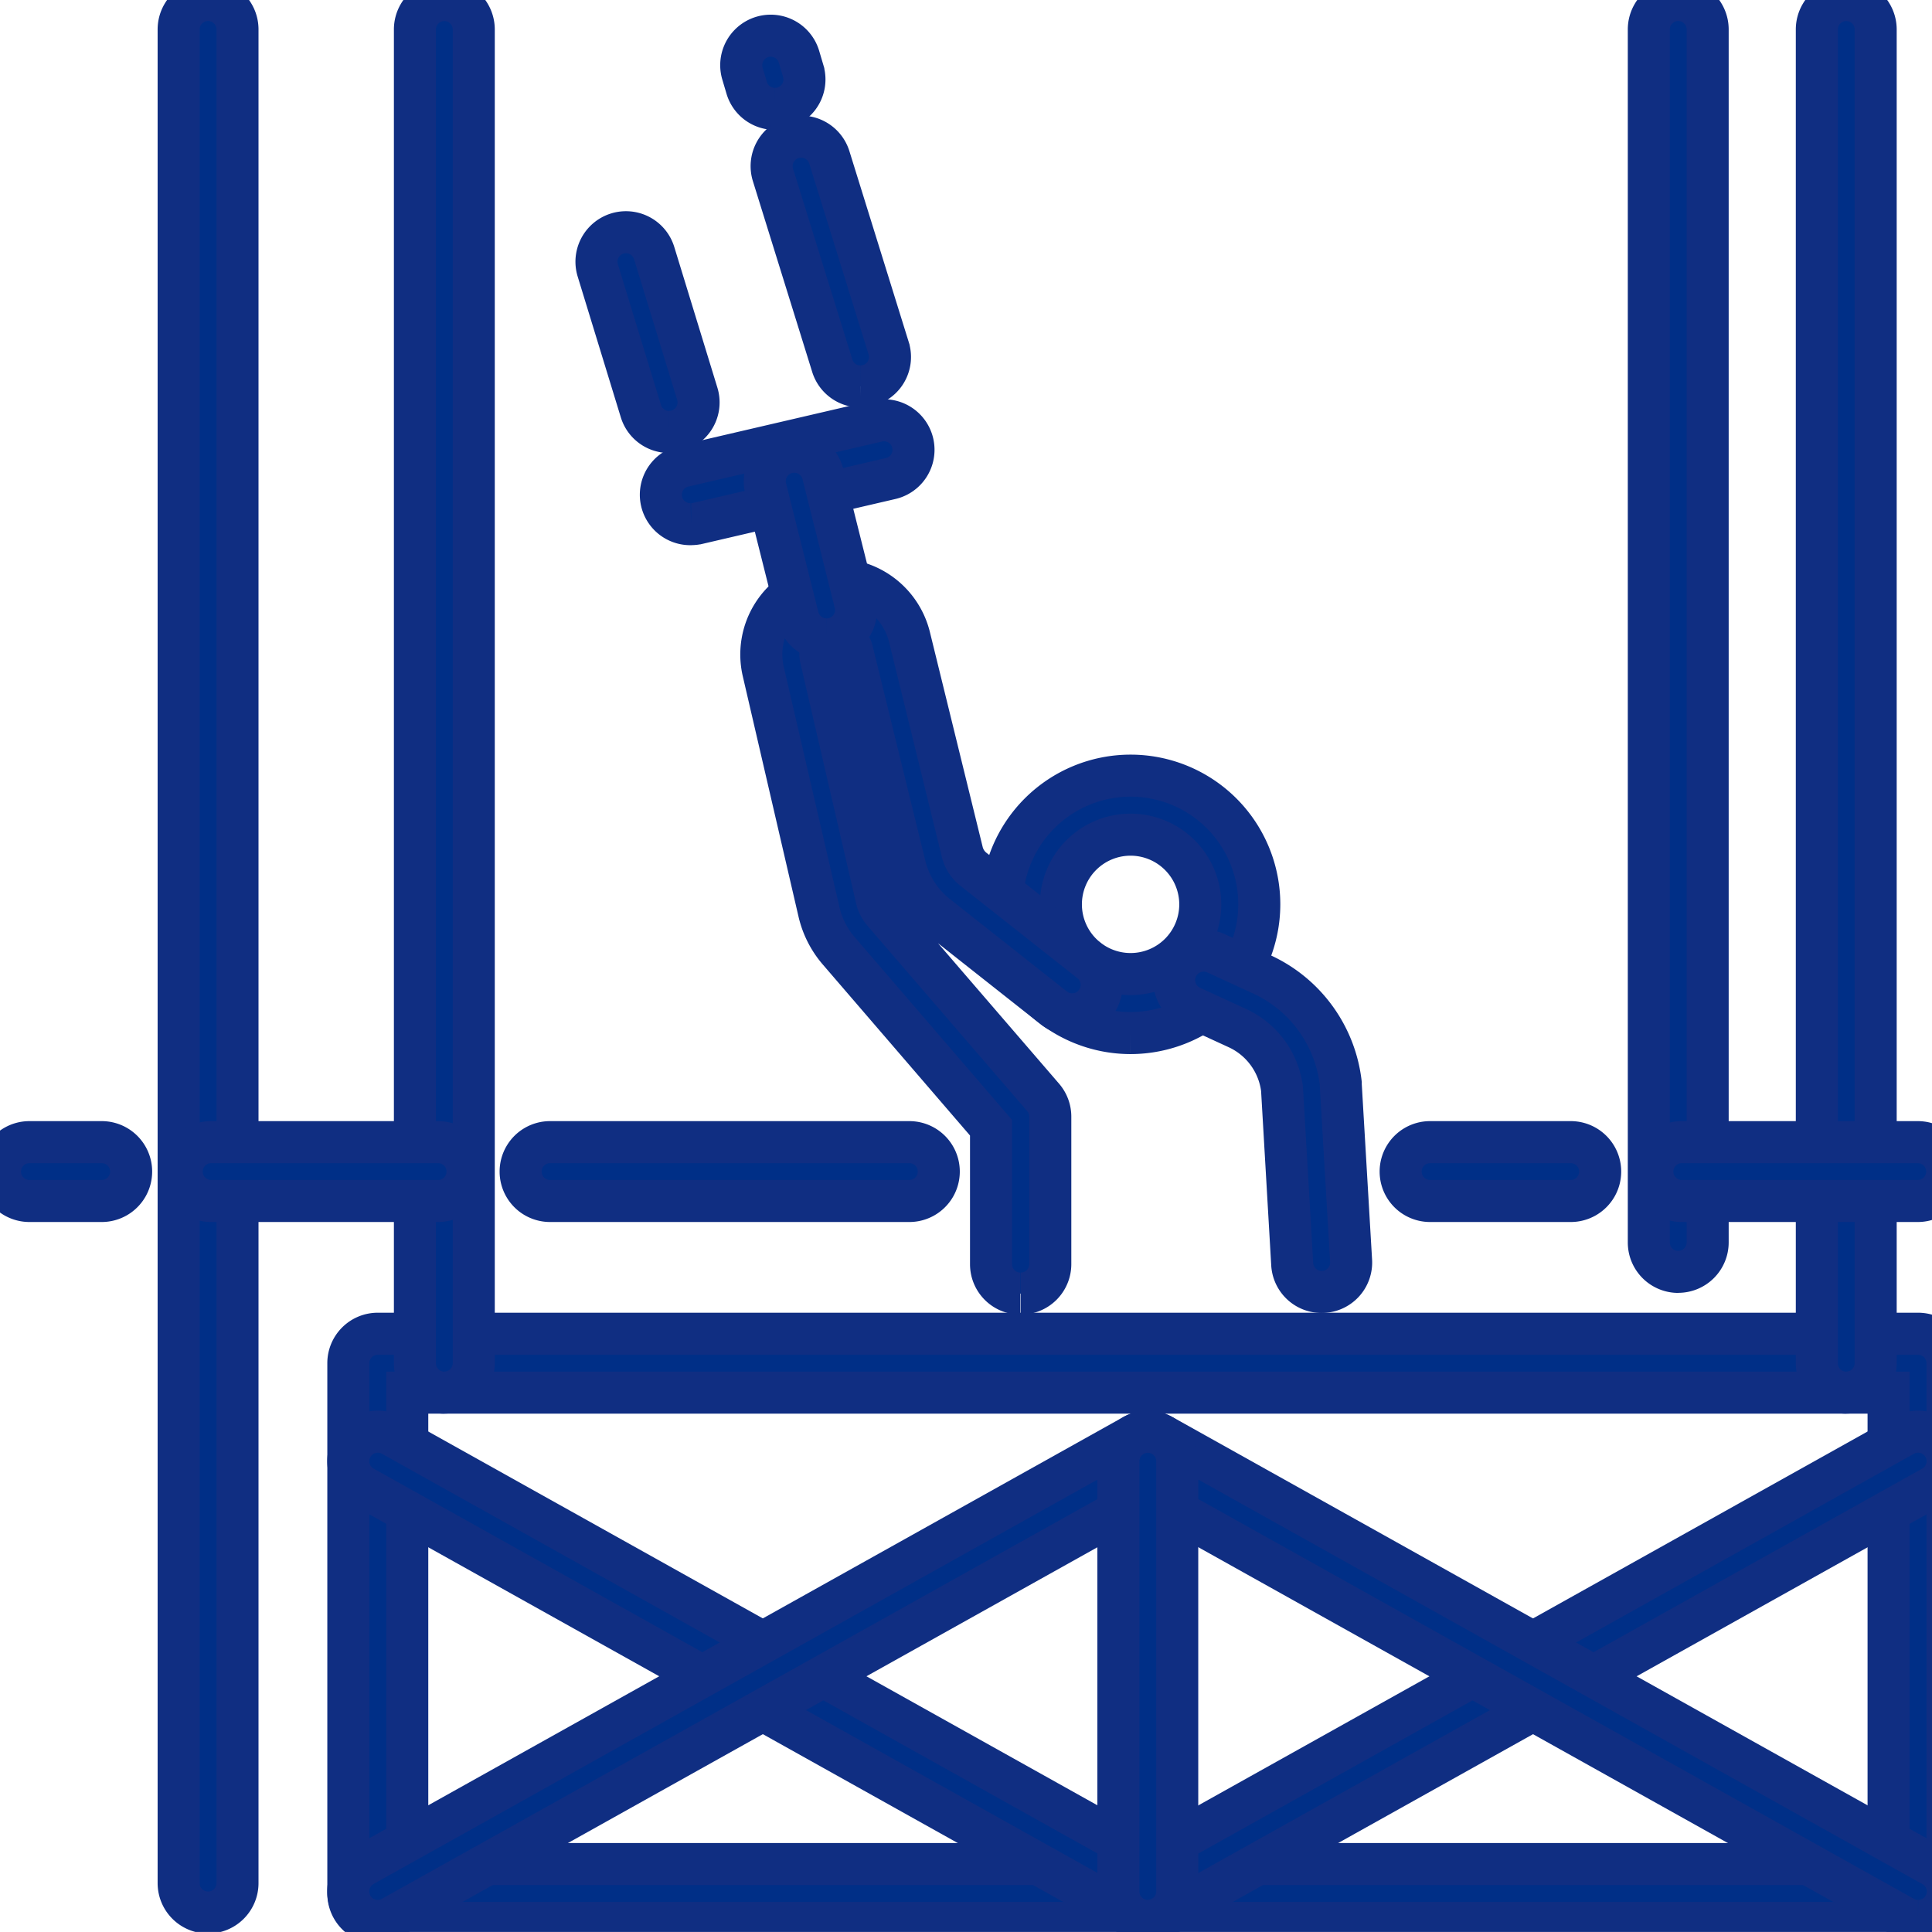 <svg xmlns="http://www.w3.org/2000/svg" xmlns:xlink="http://www.w3.org/1999/xlink" width="45.963" height="45.962" viewBox="0 0 45.963 45.962">
  <defs>
    <clipPath id="clip-path">
      <rect id="Rectangle_346" data-name="Rectangle 346" width="45.963" height="45.962" fill="#002f87" stroke="#102e82" stroke-width="1"/>
    </clipPath>
  </defs>
  <g id="Group_407" data-name="Group 407" clip-path="url(#clip-path)">
    <path id="Path_321" data-name="Path 321" d="M257.739,203.307a3.062,3.062,0,1,1,3.062-3.062,3.065,3.065,0,0,1-3.062,3.062m0-4.72a1.658,1.658,0,1,0,1.658,1.658,1.66,1.66,0,0,0-1.658-1.658" transform="translate(-230.842 -178.73)" fill="#002f87" stroke="#102e82" stroke-width="1"/>
    <path id="Path_322" data-name="Path 322" d="M199.654,164.256a.7.7,0,0,1-.7-.7v-3.247l-3.626-4.212a2.164,2.164,0,0,1-.466-.919l-1.327-5.724a1.787,1.787,0,0,1,1.358-2.149,1.8,1.8,0,0,1,2.12,1.327l1.257,5.118a.754.754,0,0,0,.264.41l2.786,2.2a.7.7,0,1,1-.87,1.1l-2.786-2.2a2.165,2.165,0,0,1-.757-1.177l-1.257-5.121a.386.386,0,0,0-.455-.288.383.383,0,0,0-.291.461l1.327,5.724a.755.755,0,0,0,.163.32l3.8,4.409a.7.7,0,0,1,.17.458v3.508a.7.7,0,0,1-.7.7" transform="translate(-175.377 -133.48)" fill="#002f87" stroke="#102e82" stroke-width="1"/>
    <path id="Path_323" data-name="Path 323" d="M301.942,249.754a.7.7,0,0,1-.7-.661L301,244.927a1.847,1.847,0,0,0-1.057-1.448l-1.1-.506a.7.7,0,1,1,.586-1.276l1.1.506a3.259,3.259,0,0,1,1.868,2.585c0,.012,0,.025,0,.037l.246,4.186a.7.7,0,0,1-.66.742h-.042" transform="translate(-270.5 -219.018)" fill="#002f87" stroke="#102e82" stroke-width="1"/>
    <path id="Path_324" data-name="Path 324" d="M168.883,109.313a.7.7,0,0,1-.158-1.386l4.588-1.067a.7.7,0,1,1,.318,1.367l-4.588,1.067a.7.7,0,0,1-.16.018" transform="translate(-152.441 -96.843)" fill="#002f87" stroke="#102e82" stroke-width="1"/>
    <path id="Path_325" data-name="Path 325" d="M195.871,119.286a.7.7,0,0,1-.68-.531l-.768-3.061a.7.7,0,0,1,1.362-.341l.767,3.061a.7.7,0,0,1-.681.873" transform="translate(-176.208 -104.075)" fill="#002f87" stroke="#102e82" stroke-width="1"/>
    <path id="Path_326" data-name="Path 326" d="M125.874,353.033H89.229a.7.7,0,0,1-.7-.7V339.715a.7.7,0,0,1,.7-.7h36.645a.7.7,0,0,1,.7.7v12.616a.7.7,0,0,1-.7.7m-35.943-1.4h35.241V340.417H89.931Z" transform="translate(-80.242 -307.285)" fill="#002f87" stroke="#102e82" stroke-width="1"/>
    <path id="Path_327" data-name="Path 327" d="M106.153,33.131a.7.7,0,0,1-.7-.7V.7a.7.7,0,0,1,1.4,0V32.429a.7.7,0,0,1-.7.7" transform="translate(-95.582 0.001)" fill="#002f87" stroke="#102e82" stroke-width="1"/>
    <path id="Path_328" data-name="Path 328" d="M462.517,33.131a.7.7,0,0,1-.7-.7V.7a.7.7,0,0,1,1.4,0V32.429a.7.7,0,0,1-.7.7" transform="translate(-418.594 0.001)" fill="#002f87" stroke="#102e82" stroke-width="1"/>
    <path id="Path_329" data-name="Path 329" d="M419.806,30.259a.7.7,0,0,1-.7-.7V.7a.7.7,0,1,1,1.4,0V29.557a.7.7,0,0,1-.7.7" transform="translate(-379.88)" fill="#002f87" stroke="#102e82" stroke-width="1"/>
    <path id="Path_330" data-name="Path 330" d="M46.092,45.5a.7.7,0,0,1-.7-.7V.7a.7.7,0,0,1,1.4,0V44.8a.7.7,0,0,1-.7.7" transform="translate(-41.142)" fill="#002f87" stroke="#102e82" stroke-width="1"/>
    <path id="Path_331" data-name="Path 331" d="M2.422,291.7H.7a.7.7,0,1,1,0-1.4h1.72a.7.7,0,1,1,0,1.4" transform="translate(0 -263.128)" fill="#002f87" stroke="#102e82" stroke-width="1"/>
    <path id="Path_332" data-name="Path 332" d="M141.575,291.7h-8.548a.7.7,0,1,1,0-1.4h8.548a.7.7,0,1,1,0,1.4" transform="translate(-119.941 -263.128)" fill="#002f87" stroke="#102e82" stroke-width="1"/>
    <path id="Path_333" data-name="Path 333" d="M52.307,291.7H46.9a.7.7,0,1,1,0-1.4h5.4a.7.7,0,1,1,0,1.4" transform="translate(-41.877 -263.128)" fill="#002f87" stroke="#102e82" stroke-width="1"/>
    <path id="Path_334" data-name="Path 334" d="M360.081,291.7h-3.347a.7.7,0,1,1,0-1.4h3.347a.7.7,0,1,1,0,1.4" transform="translate(-322.712 -263.128)" fill="#002f87" stroke="#102e82" stroke-width="1"/>
    <path id="Path_335" data-name="Path 335" d="M426.325,291.7H420.71a.7.7,0,1,1,0-1.4h5.615a.7.7,0,1,1,0,1.4" transform="translate(-380.7 -263.128)" fill="#002f87" stroke="#102e82" stroke-width="1"/>
    <path id="Path_336" data-name="Path 336" d="M107.551,375.567a.7.7,0,0,1-.342-.089L88.886,365.243a.7.7,0,0,1,.685-1.226l17.98,10.044,17.98-10.044a.7.7,0,0,1,.685,1.226l-18.322,10.235a.7.7,0,0,1-.342.089" transform="translate(-80.241 -329.868)" fill="#002f87" stroke="#102e82" stroke-width="1"/>
    <path id="Path_337" data-name="Path 337" d="M125.872,375.569a.7.7,0,0,1-.342-.089l-17.98-10.044L89.57,375.48a.7.7,0,1,1-.685-1.226l18.322-10.235a.7.7,0,0,1,.685,0l18.322,10.235a.7.7,0,0,1-.343,1.315" transform="translate(-80.241 -329.87)" fill="#002f87" stroke="#102e82" stroke-width="1"/>
    <path id="Path_338" data-name="Path 338" d="M285,375.569a.7.7,0,0,1-.7-.7V364.632a.7.7,0,1,1,1.4,0v10.235a.7.7,0,0,1-.7.7" transform="translate(-257.693 -329.87)" fill="#002f87" stroke="#102e82" stroke-width="1"/>
    <path id="Path_339" data-name="Path 339" d="M189.264,10.805a.7.7,0,0,1-.675-.51l-.1-.337a.7.7,0,0,1,1.35-.384l.1.337a.7.7,0,0,1-.676.894" transform="translate(-170.828 -8.215)" fill="#002f87" stroke="#102e82" stroke-width="1"/>
    <path id="Path_340" data-name="Path 340" d="M198.3,40.674a.7.7,0,0,1-.67-.494l-1.411-4.539a.7.7,0,1,1,1.341-.417l1.411,4.539a.7.7,0,0,1-.67.91" transform="translate(-177.83 -31.48)" fill="#002f87" stroke="#102e82" stroke-width="1"/>
    <path id="Path_341" data-name="Path 341" d="M153.342,63.806a.7.7,0,0,1-.671-.5l-1.025-3.345a.7.7,0,0,1,1.342-.411l1.025,3.345a.7.7,0,0,1-.671.908" transform="translate(-137.425 -53.529)" fill="#002f87" stroke="#102e82" stroke-width="1"/>
  </g>
</svg>
